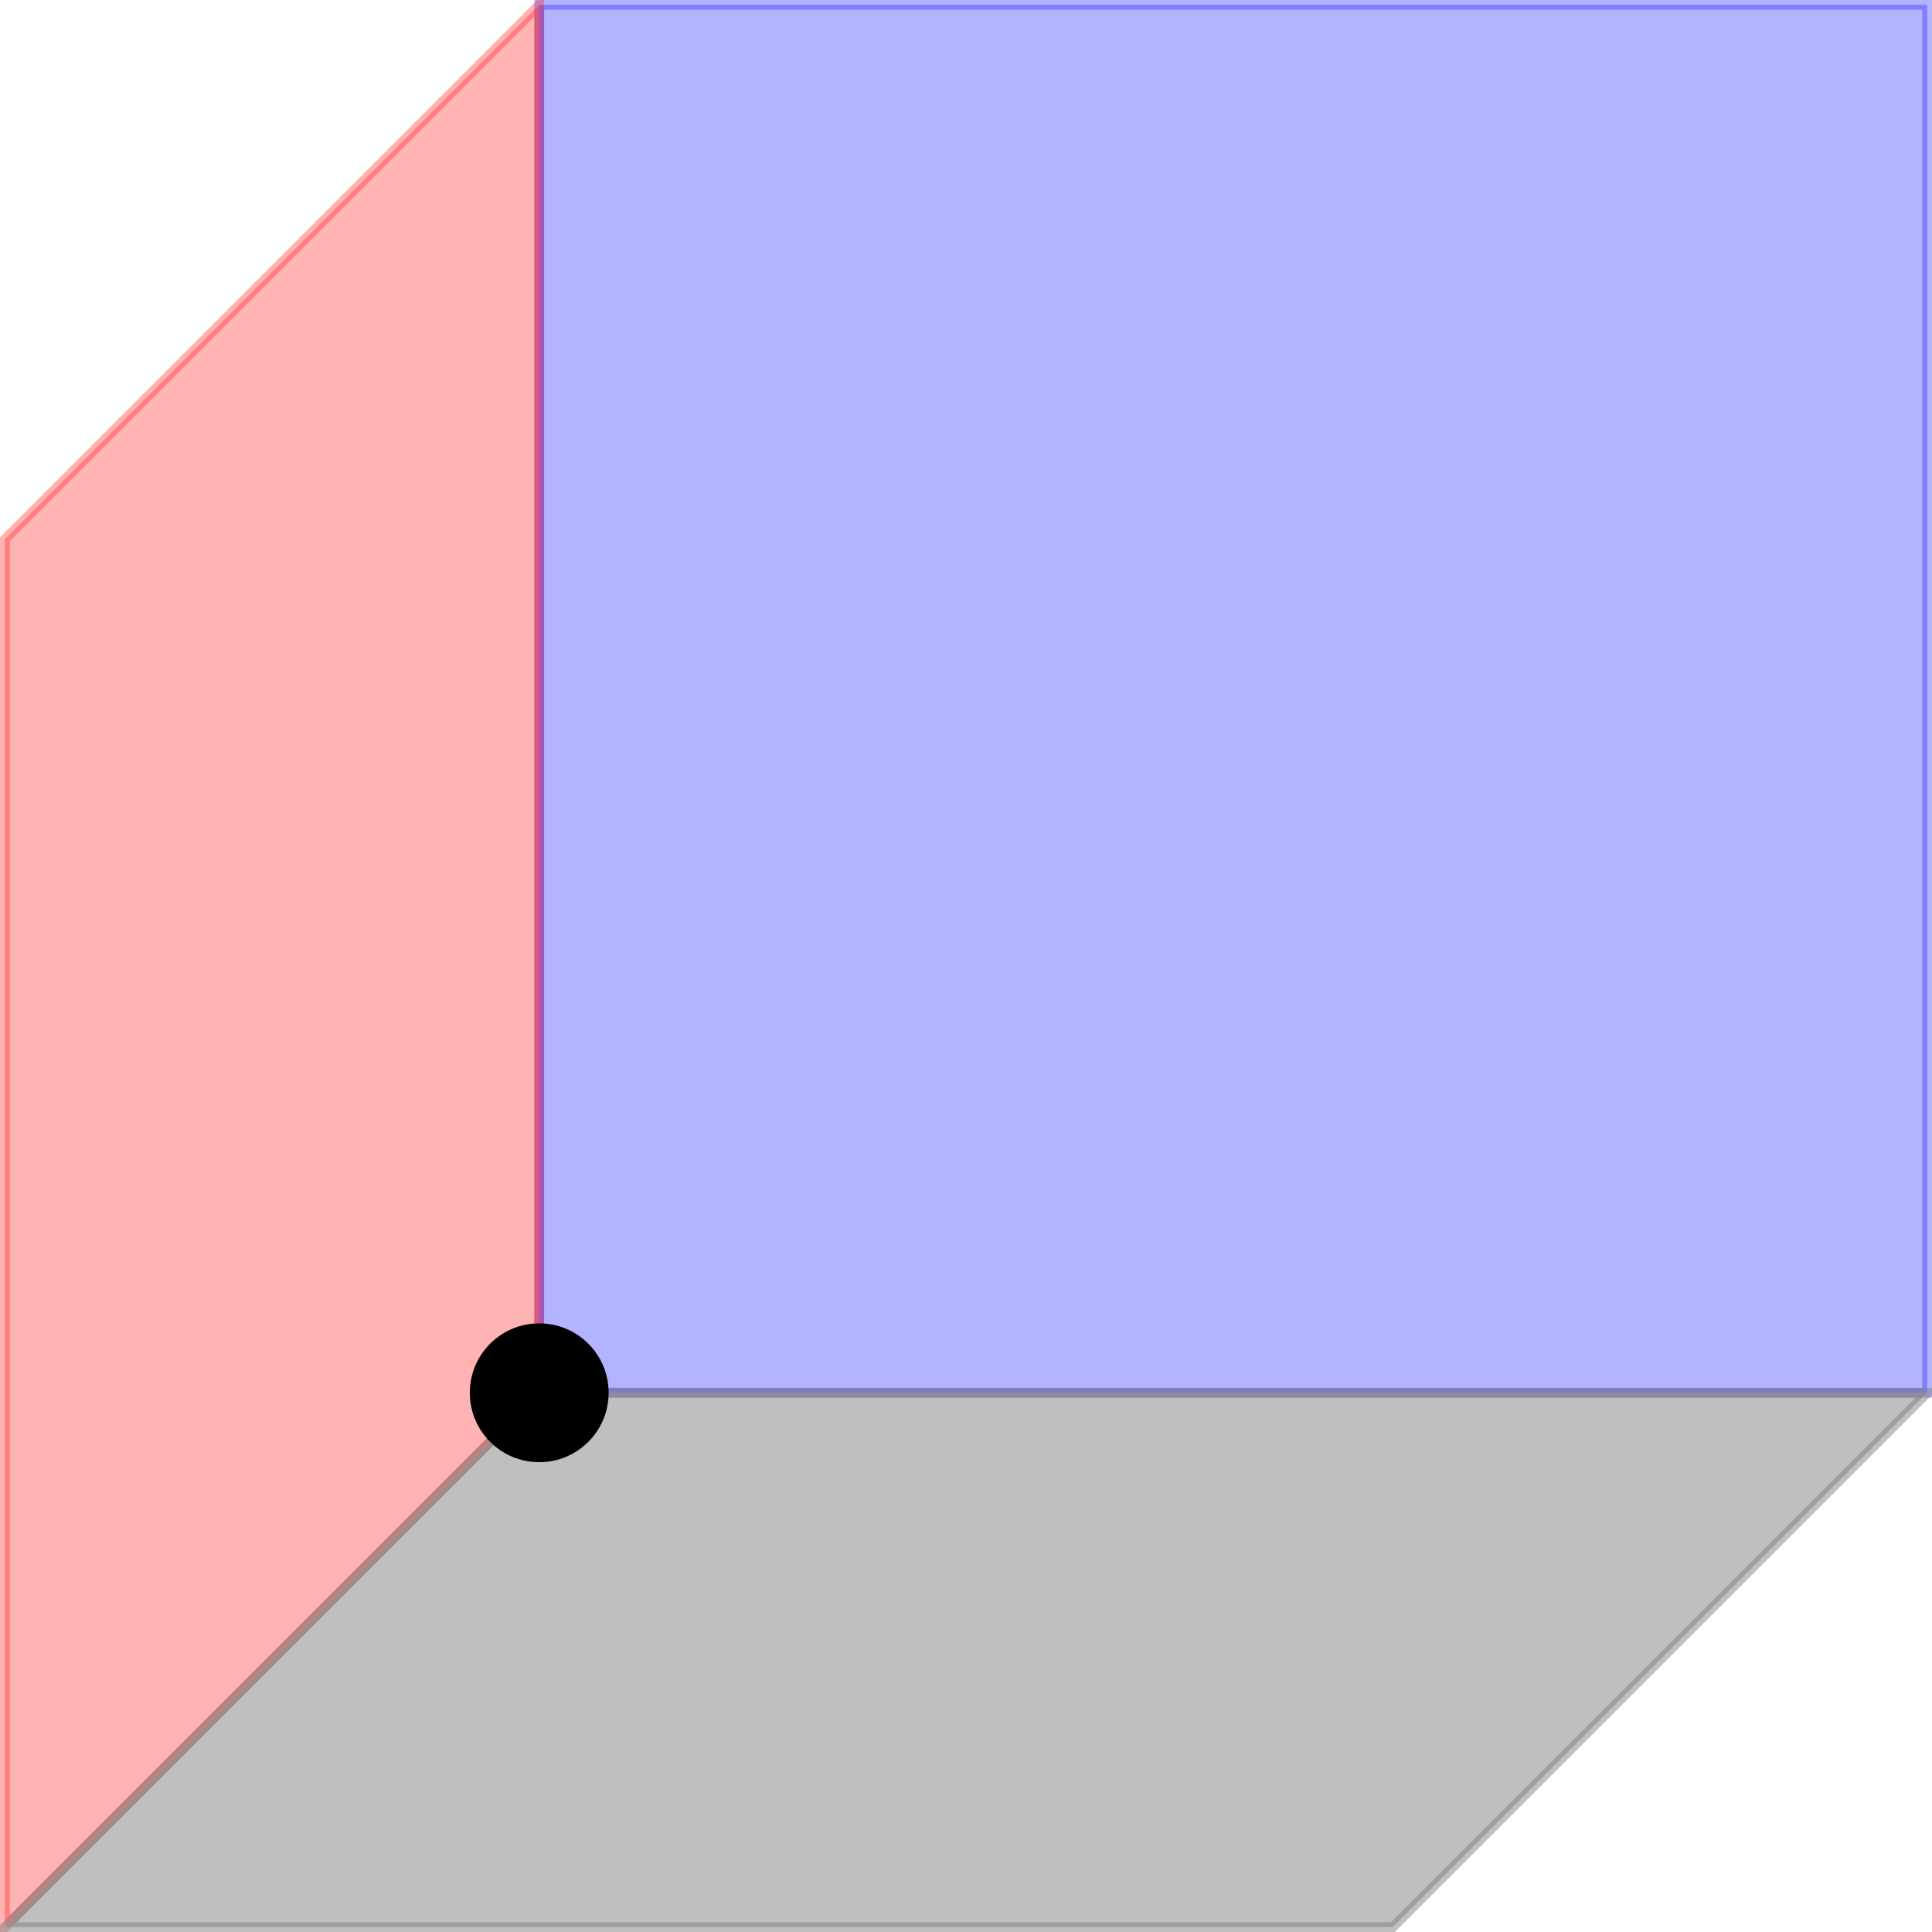 <?xml version="1.0" encoding="UTF-8" standalone="no"?>
<!DOCTYPE svg PUBLIC "-//W3C//DTD SVG 1.1//EN" "http://www.w3.org/Graphics/SVG/1.1/DTD/svg11.dtd">
<svg xmlns="http://www.w3.org/2000/svg" xmlns:xlink="http://www.w3.org/1999/xlink" version="1.1" width="78.918pt" height="78.918pt" viewBox="0 0 78.918 78.918">
<g enable-background="new">
<g>
<path transform="matrix(1,0,0,-1,22.026,56.892)" d="M 0 0 L 56.694 0 L 56.694 56.694 L 0 56.694 Z " fill="#0000ff" fill-opacity=".3"/>
<path transform="matrix(1,0,0,-1,22.026,56.892)" stroke-width=".399" stroke-linecap="butt" stroke-miterlimit="10" stroke-linejoin="miter" fill="none" stroke="#0000ff" stroke-opacity=".3" d="M 0 0 L 56.694 0 L 56.694 56.694 L 0 56.694 Z "/>
</g>
<g>
<path transform="matrix(1,0,0,-1,22.026,56.892)" d="M 0 0 L -21.827 -21.827 L -21.827 34.867 L 0 56.694 Z " fill="#ff0000" fill-opacity=".3"/>
<path transform="matrix(1,0,0,-1,22.026,56.892)" stroke-width=".399" stroke-linecap="butt" stroke-miterlimit="10" stroke-linejoin="miter" fill="none" stroke="#ff0000" stroke-opacity=".3" d="M 0 0 L -21.827 -21.827 L -21.827 34.867 L 0 56.694 Z "/>
</g>
<g>
<path transform="matrix(1,0,0,-1,22.026,56.892)" d="M 0 0 L -21.827 -21.827 L 34.867 -21.827 L 56.694 0 Z " fill="#808080" fill-opacity=".5"/>
<path transform="matrix(1,0,0,-1,22.026,56.892)" stroke-width=".399" stroke-linecap="butt" stroke-miterlimit="10" stroke-linejoin="miter" fill="none" stroke="#808080" stroke-opacity=".5" d="M 0 0 L -21.827 -21.827 L 34.867 -21.827 L 56.694 0 Z "/>
</g>
<path transform="matrix(1,0,0,-1,22.026,56.892)" d="M 2.835 0 C 2.835 1.566 1.566 2.835 0 2.835 C -1.566 2.835 -2.835 1.566 -2.835 0 C -2.835 -1.566 -1.566 -2.835 0 -2.835 C 1.566 -2.835 2.835 -1.566 2.835 0 Z M 0 0 "/>
</g>
</svg>
